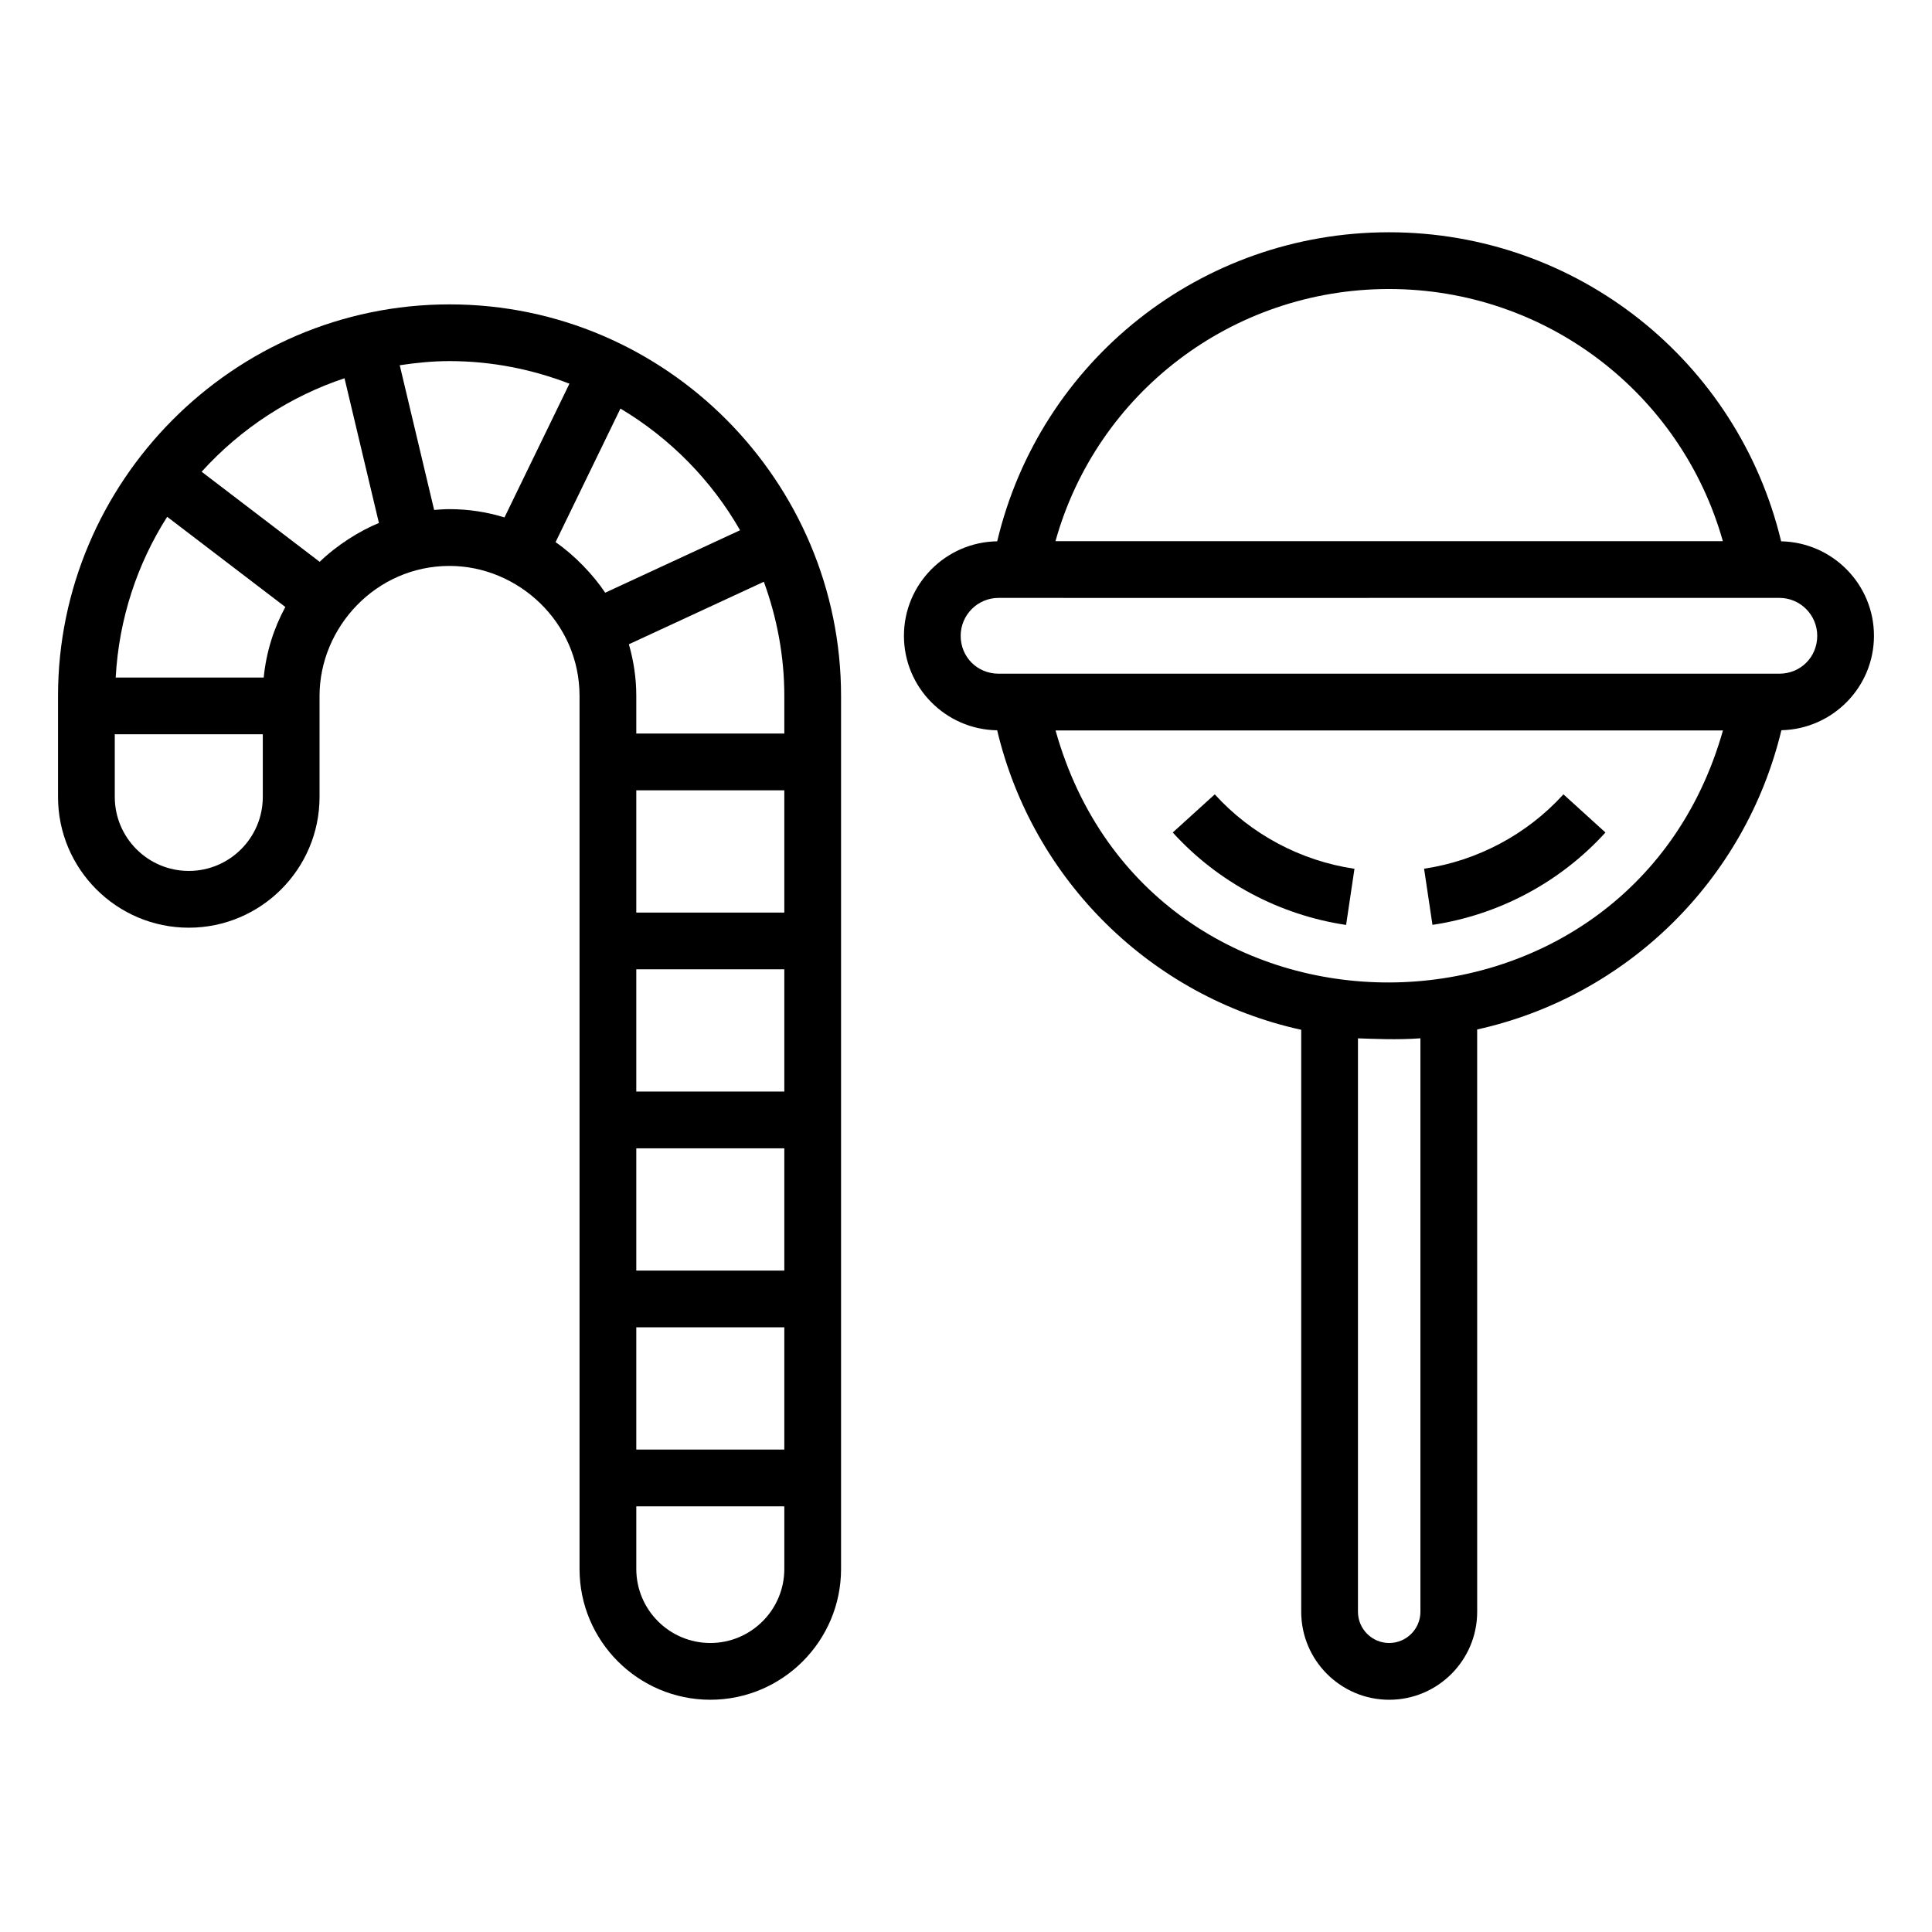 <?xml version="1.0" encoding="UTF-8"?>
<!-- Uploaded to: SVG Repo, www.svgrepo.com, Generator: SVG Repo Mixer Tools -->
<svg fill="#000000" width="800px" height="800px" version="1.1" viewBox="144 144 512 512" xmlns="http://www.w3.org/2000/svg">
 <g>
  <path d="m616.02 287.46c-11.457-47.805-54.137-81.906-103.92-81.906-49.84 0-92.473 34.098-103.83 81.898-13.66 0.203-24.715 11.34-24.715 25.043 0 13.703 11.051 24.836 24.707 25.043 9.445 39.766 40.867 70.652 80.574 79.367v154.23c0 12.859 10.457 23.32 23.316 23.32s23.316-10.461 23.316-23.32l-0.004-154.31c39.746-8.812 71.094-39.645 80.625-79.309 13.57-0.297 24.531-11.383 24.531-25.027 0-13.664-11-24.77-24.602-25.031zm-103.92-66.867c41.555 0 77.418 27.605 88.473 66.82h-176.86c10.949-39.215 46.785-66.82 88.383-66.82zm0.051 358.82c-4.559 0-8.277-3.715-8.277-8.281v-151.96c3.762 0.117 10.375 0.453 16.551-0.012v151.97c0.004 4.562-3.711 8.281-8.273 8.281zm-88.414-241.83h176.86c-25.098 88.645-151.83 89.438-176.86 0zm191.81-15.047h-206.91c-5.633 0-10.047-4.41-10.047-10.043 0-5.535 4.508-10.043 10.047-10.043-1.402 0 16.426 0.023 206.91 0 5.535 0 10.039 4.504 10.039 10.043 0 5.633-4.406 10.043-10.039 10.043z"/>
  <path d="m500.73 389.12 2.219-14.879c-14.254-2.117-27.398-9.129-37.023-19.727l-11.133 10.105c11.945 13.164 28.262 21.867 45.938 24.5z"/>
  <path d="m569.46 364.62-11.133-10.113c-9.621 10.598-22.734 17.594-36.93 19.711l2.219 14.879c17.613-2.629 33.895-11.32 45.844-24.477z"/>
  <path d="m194.03 389.85c19.105 0 34.652-15.547 34.652-34.652v-26.773c0-18.09 14.871-34.449 34.453-34.449 18.125 0 34.449 14.898 34.449 34.449v231.37c0 19.109 15.547 34.656 34.652 34.656s34.652-15.547 34.652-34.656v-231.37c0-56.66-46.203-103.76-103.75-103.76-57.492 0-103.76 47.141-103.76 103.76v26.773c0 19.105 15.547 34.652 34.656 34.652zm-5.727-108.89 31.316 23.898c-3.078 5.656-5.074 11.98-5.731 18.691l-39.227 0.004c0.852-15.613 5.719-30.145 13.641-42.594zm46.996-36.719 9.117 38.352c-5.16 2.113-11.164 5.898-15.699 10.297l-31.285-23.875c10.523-11.621 23.727-20.078 37.867-24.773zm55.934 43.434 17.191-35.402c13.375 7.992 24.215 19.172 31.703 32.246l-35.742 16.555c-3.113-4.68-8.043-9.871-13.152-13.398zm60.617 193.04h-39.227v-32.402h39.227zm-39.227-47.441v-32.395h39.227v32.395zm39.227-47.434h-39.227v-32.398h39.227zm-39.227 109.91h39.227v32.398h-39.227zm39.227-167.33v9.98h-39.227v-9.98c0-4.75-0.711-9.328-1.965-13.68l35.77-16.566c3.445 9.453 5.422 19.613 5.422 30.246zm-19.613 250.99c-10.816 0-19.613-8.801-19.613-19.617v-16.598h39.227v16.598c0 10.812-8.797 19.617-19.613 19.617zm-37.332-333.73-17.211 35.441c-4.606-1.422-9.492-2.191-14.559-2.191-1.379 0-2.734 0.098-4.086 0.207l-9.113-38.348c4.316-0.648 8.703-1.094 13.199-1.094 11.207 0.004 21.891 2.18 31.77 5.984zm-120.49 92.91h39.227v16.602c0 10.816-8.797 19.613-19.613 19.613s-19.613-8.797-19.613-19.613z"/>
 </g>
</svg>